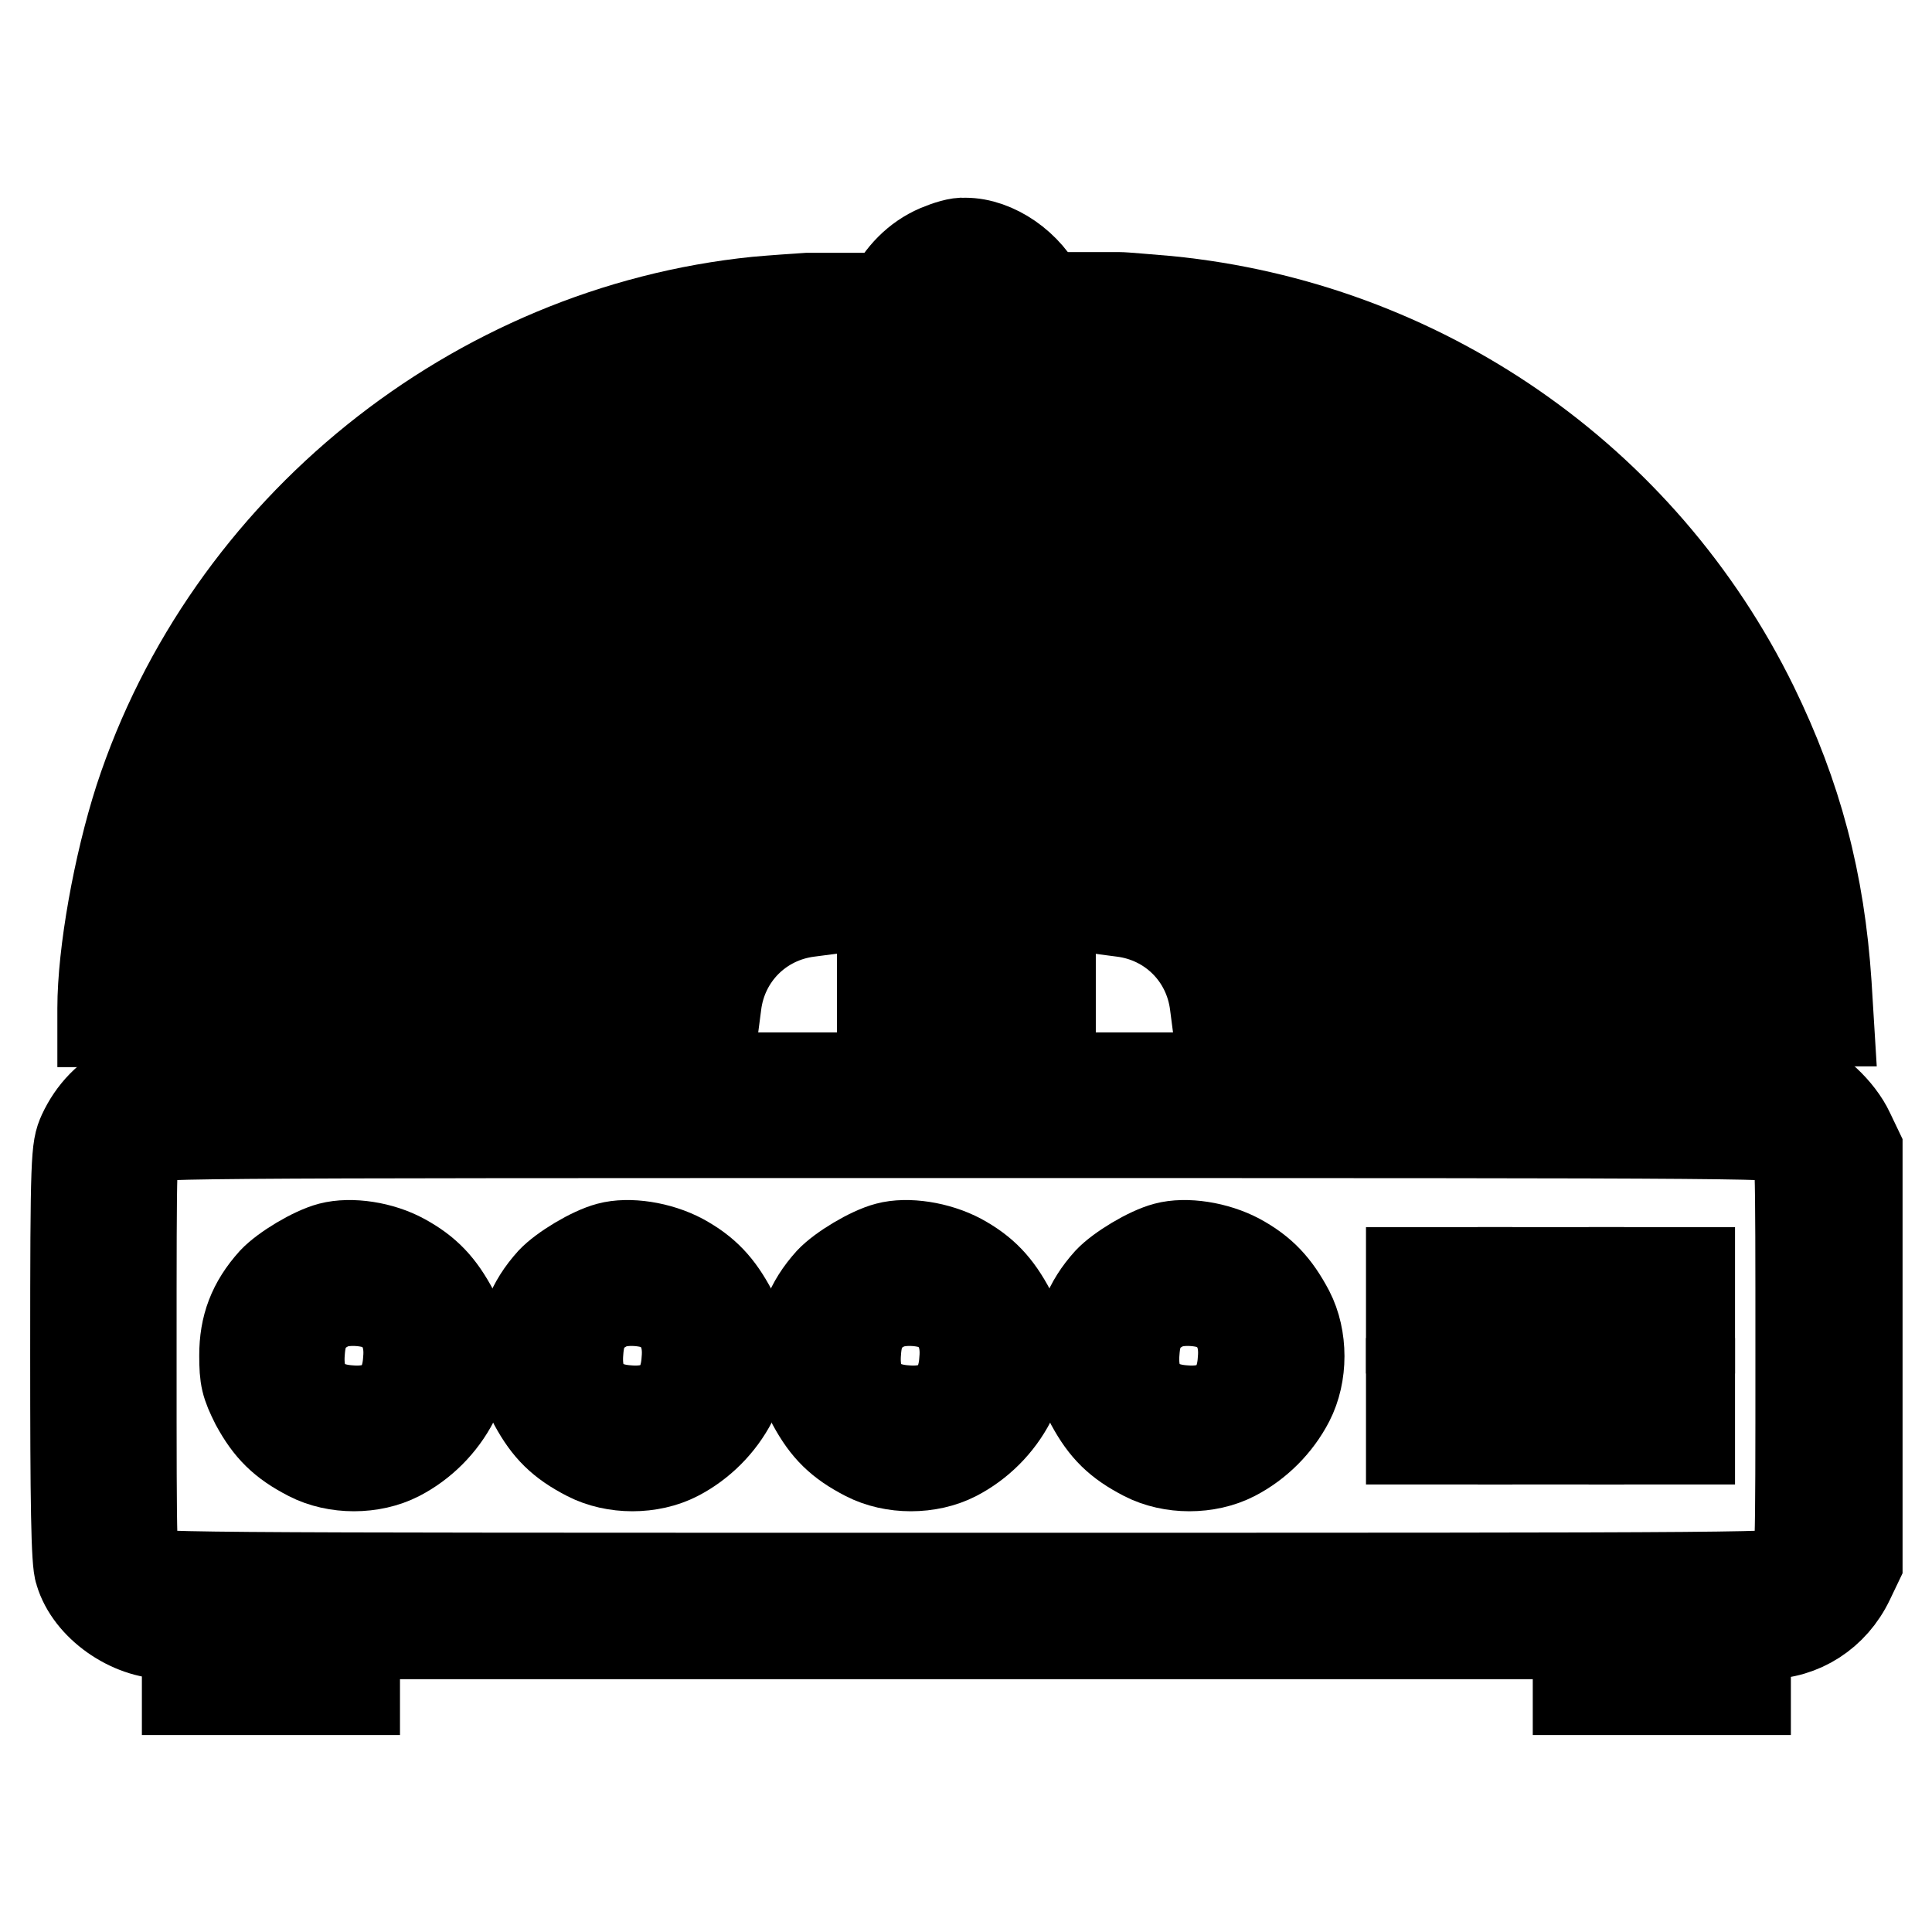 <?xml version="1.0" encoding="utf-8"?>
<!-- Svg Vector Icons : http://www.onlinewebfonts.com/icon -->
<!DOCTYPE svg PUBLIC "-//W3C//DTD SVG 1.1//EN" "http://www.w3.org/Graphics/SVG/1.1/DTD/svg11.dtd">
<svg version="1.1" xmlns="http://www.w3.org/2000/svg" xmlns:xlink="http://www.w3.org/1999/xlink" x="0px" y="0px" viewBox="0 0 256 256" enable-background="new 0 0 256 256" xml:space="preserve">
<g><g><g><path stroke-width="12" fill-opacity="0" stroke="#000000"  d="M124.3,33.1c-2.8,1.2-4.9,3.4-6.3,6.2l-1.1,2.3v50.6v50.6H68.2H19.5l-2.3,1.1c-2.8,1.3-4.9,3.5-6.2,6.3c-0.9,2-1,2.9-1,29.2c0,19.5,0.1,27.7,0.6,28.9c1.3,4.4,6.6,8.2,11.6,8.2h2.6v3.7v3.7h3.7h3.7v-3.7v-3.7h3.7h3.7v3.7v3.7h3.7h3.7v-3.7v-3.7H128h81.1v3.7v3.7h3.7h3.7v-3.7v-3.7h3.7h3.7v3.7v3.7h3.7h3.7v-3.7v-3.7h2.7c4.7,0,8.9-2.7,11-7.1l1.1-2.3v-27.4v-27.4l-1.1-2.3c-1.3-2.8-4.6-5.9-7.1-6.6c-1.3-0.4-14.5-0.6-50.3-0.6h-48.4V92.1V41.6l-1.1-2.3c-1.9-4.1-6.3-7.1-10.2-7.1C127,32.1,125.5,32.6,124.3,33.1z M130.8,40.4c0.9,0.9,0.9,1.5,0.9,51.6v50.7H128h-3.7V92c0-50.1,0-50.7,0.9-51.6c0.6-0.6,1.5-0.9,2.8-0.9C129.2,39.5,130.2,39.8,130.8,40.4z M237.7,151c0.9,0.9,0.9,1.5,0.9,28.6s0,27.7-0.9,28.6c-0.9,0.9-1.5,0.9-109.7,0.9c-108.2,0-108.8,0-109.7-0.9c-0.9-0.9-0.9-1.5-0.9-28.6s0-27.7,0.9-28.6c0.9-0.9,1.5-0.9,109.7-0.9C236.2,150.1,236.8,150.1,237.7,151z"/><path stroke-width="12" fill-opacity="0" stroke="#000000"  d="M43.8,165.3c-2.3,0.6-6.1,2.9-7.6,4.5c-2.7,3-3.8,6-3.8,9.8c0,3,0.2,3.8,1.5,6.4c1.8,3.3,3.6,5.1,7.1,6.9c3.5,1.8,8.3,1.8,11.8,0c3.1-1.6,5.7-4.2,7.3-7.3c1.8-3.5,1.8-8.3,0-11.8c-1.8-3.4-3.6-5.3-6.7-7C50.5,165.2,46.5,164.6,43.8,165.3z M51.4,173.5c2,1.5,3,3.7,2.7,6.8c-0.3,4.6-3,7-7.8,6.6c-4.6-0.3-7-3-6.6-7.8c0.2-3,1.2-4.7,3.6-6C45.3,171.9,49.6,172.2,51.4,173.5z"/><path stroke-width="12" fill-opacity="0" stroke="#000000"  d="M80.7,165.3c-2.3,0.6-6.1,2.9-7.6,4.5c-2.7,3-3.8,6-3.8,9.8c0,3,0.2,3.8,1.5,6.4c1.8,3.3,3.6,5.1,7.1,6.9c3.5,1.8,8.3,1.8,11.8,0c3.1-1.6,5.7-4.2,7.3-7.3c1.8-3.5,1.8-8.3,0-11.8c-1.8-3.4-3.6-5.3-6.7-7C87.3,165.2,83.3,164.6,80.7,165.3z M88.3,173.5c2,1.5,3,3.7,2.7,6.8c-0.3,4.6-3,7-7.8,6.6c-4.6-0.3-7-3-6.6-7.8c0.2-3,1.2-4.7,3.6-6C82.2,171.9,86.5,172.2,88.3,173.5z"/><path stroke-width="12" fill-opacity="0" stroke="#000000"  d="M117.6,165.3c-2.3,0.6-6.1,2.9-7.6,4.5c-2.7,3-3.8,6-3.8,9.8c0,3,0.2,3.8,1.5,6.4c1.8,3.3,3.6,5.1,7.1,6.9c3.5,1.8,8.3,1.8,11.8,0c3.1-1.6,5.7-4.2,7.3-7.3c1.8-3.5,1.8-8.3,0-11.8c-1.8-3.4-3.6-5.3-6.7-7C124.2,165.2,120.2,164.6,117.6,165.3z M125.1,173.5c2,1.5,3,3.7,2.7,6.8c-0.3,4.6-3,7-7.8,6.6c-4.6-0.3-7-3-6.6-7.8c0.2-3,1.2-4.7,3.6-6C119.1,171.9,123.3,172.2,125.1,173.5z"/><path stroke-width="12" fill-opacity="0" stroke="#000000"  d="M154.5,165.3c-2.3,0.6-6.1,2.9-7.6,4.5c-2.7,3-3.8,6-3.8,9.8c0,3,0.2,3.8,1.5,6.4c1.8,3.3,3.6,5.1,7.1,6.9c3.5,1.8,8.3,1.8,11.8,0c3.1-1.6,5.7-4.2,7.3-7.3c1.8-3.5,1.8-8.3,0-11.8c-1.8-3.4-3.6-5.3-6.7-7C161.1,165.2,157.1,164.6,154.5,165.3z M162,173.5c2,1.5,3,3.7,2.7,6.8c-0.3,4.6-3,7-7.8,6.6c-4.6-0.3-7-3-6.6-7.8c0.2-3,1.2-4.7,3.6-6C155.9,171.9,160.2,172.2,162,173.5z"/><path stroke-width="12" fill-opacity="0" stroke="#000000"  d="M187,172.3v3.7h3.7h3.7v-3.7v-3.7h-3.7H187V172.3z"/><path stroke-width="12" fill-opacity="0" stroke="#000000"  d="M201.8,172.3v3.7h3.7h3.7v-3.7v-3.7h-3.7h-3.7V172.3L201.8,172.3z"/><path stroke-width="12" fill-opacity="0" stroke="#000000"  d="M216.5,172.3v3.7h3.7h3.7v-3.7v-3.7h-3.7h-3.7V172.3z"/><path stroke-width="12" fill-opacity="0" stroke="#000000"  d="M187,187v3.7h3.7h3.7V187v-3.7h-3.7H187V187z"/><path stroke-width="12" fill-opacity="0" stroke="#000000"  d="M201.8,187v3.7h3.7h3.7V187v-3.7h-3.7h-3.7V187L201.8,187z"/><path stroke-width="12" fill-opacity="0" stroke="#000000"  d="M216.5,187v3.7h3.7h3.7V187v-3.7h-3.7h-3.7V187z"/><path stroke-width="12" fill-opacity="0" stroke="#000000"  d="M100.3,40c-37.4,3.8-70.1,30.1-81.8,65.9c-2.8,8.7-4.9,20.4-4.9,27.7v1.8h3.6h3.6l0.3-5.2c1.1-18.4,7.2-34.7,18.7-49.9c2.7-3.5,11.1-11.9,14.6-14.6C69.6,54.2,85.9,48.1,104.4,47l5.2-0.3v-3.6v-3.6l-2.6,0C105.5,39.6,102.5,39.8,100.3,40z"/><path stroke-width="12" fill-opacity="0" stroke="#000000"  d="M146.4,43.1v3.6l5.2,0.3c20.7,1.2,39.9,9.3,55.1,23.2c12.7,11.6,22.7,29.4,26.2,46.5c1.1,5.3,1.9,12.4,1.9,16.1v2.5h3.7h3.8l-0.3-4.9c-0.9-13.6-3.9-24.9-9.7-36.8c-14.8-30.2-44.1-50.4-77.6-53.7c-2.6-0.2-5.6-0.5-6.5-0.5h-1.8V43.1z"/><path stroke-width="12" fill-opacity="0" stroke="#000000"  d="M101.3,54.8c-12.5,1.4-25,5.9-35.4,12.7c-18.1,11.8-31.3,31-35.6,51.4c-0.9,4.4-1.8,12-1.8,14.9v1.6h3.7h3.7v-2.4c0-9.4,3-21.3,7.8-31c3.6-7.3,7.9-13.2,13.6-18.9c9.9-9.8,23.1-17.1,36.3-19.8c4.4-0.9,10.6-1.7,13.6-1.7h2.4v-3.7v-3.7l-2.4,0C105.8,54.3,103.2,54.5,101.3,54.8z"/><path stroke-width="12" fill-opacity="0" stroke="#000000"  d="M146.4,57.8v3.6l4.8,0.3c10,0.6,19.5,3.2,28.6,7.7c20.3,10.1,34.6,29,39,51.4c0.5,2.7,1.1,7.1,1.2,9.7l0.3,4.8h3.7h3.7l-0.3-4.3c-0.5-5.9-1.1-10-2.4-15.3c-4.8-19.5-17.6-37.2-34.8-48.4c-8-5.2-18.3-9.5-27.2-11.3c-4.4-0.9-12-1.8-14.9-1.8h-1.6L146.4,57.8L146.4,57.8z"/><path stroke-width="12" fill-opacity="0" stroke="#000000"  d="M104,69.3c-15.9,1.6-29.6,8.1-41,19.5c-11.8,11.8-18.3,25.7-19.6,42.5l-0.3,4.1h3.7h3.7v-2.4c0-6.7,2.6-17.1,6.1-24.1c4.1-8.1,10.4-15.7,17.5-21c9-6.7,22.8-11.5,33.1-11.5h2.4v-3.7V69l-1.9,0.1C106.5,69.1,104.9,69.2,104,69.3z"/><path stroke-width="12" fill-opacity="0" stroke="#000000"  d="M146.4,72.5v3.7l4.3,0.3c10.3,0.7,20.3,4.1,29.1,9.9c4.2,2.8,10.7,9.1,14.1,13.5c6.5,8.7,10.6,20.1,11.4,31.2l0.3,4.3h3.7h3.6l-0.3-4.1c-1.1-13.1-5.5-25-13.1-35.2c-11.9-15.9-29.1-25.3-49-26.9l-4.1-0.3L146.4,72.5L146.4,72.5z"/><path stroke-width="12" fill-opacity="0" stroke="#000000"  d="M102.9,84.3c-7.5,1.1-15.3,4.1-22,8.6c-4.3,2.9-11,9.6-13.9,13.9c-5.3,8-9,19-9.1,27.2v1.5h3.6h3.6l0.3-3.8C67.2,109.8,84,93,105.8,91.3l3.8-0.3v-3.6v-3.6l-1.9,0C106.5,83.8,104.4,84,102.9,84.3z"/><path stroke-width="12" fill-opacity="0" stroke="#000000"  d="M146.4,87.3V91l3.8,0.3c21.7,1.7,38.5,18.5,40.2,40.2l0.3,3.8h3.7h3.6l-0.3-3.6c-1.2-12.7-6.3-23.7-15.2-32.6c-8.9-8.9-20-14-32.6-15.2l-3.6-0.3L146.4,87.3L146.4,87.3z"/><path stroke-width="12" fill-opacity="0" stroke="#000000"  d="M103.3,99.2c-15.1,2.8-27.2,15.1-30,30.2c-0.3,1.9-0.6,4-0.6,4.7v1.3h3.7h3.7v-2c0-6.1,3.6-14.1,8.5-19c4.9-4.9,12.9-8.5,19-8.5h2v-3.7v-3.7l-1.5,0C107.3,98.5,105.1,98.9,103.3,99.2z"/><path stroke-width="12" fill-opacity="0" stroke="#000000"  d="M146.4,102.2v3.7h2c6.1,0,14.1,3.6,19,8.5c4.9,4.9,8.4,12.9,8.5,19.2v1.8h3.7h3.7v-1.3c0-2.4-1.3-8.2-2.5-11.4c-3.7-9.7-12-18-21.7-21.7c-3.2-1.2-8.9-2.4-11.4-2.5h-1.3L146.4,102.2L146.4,102.2z"/><path stroke-width="12" fill-opacity="0" stroke="#000000"  d="M105.5,113.8c-3.5,0.7-7.7,3-10.7,5.8c-4.1,3.9-6.4,8.3-7.1,13.4l-0.3,2.4H91h3.6l0.3-2.3c0.8-6.5,5.8-11.5,12.3-12.3l2.3-0.3v-3.6C109.6,112.8,109.7,112.9,105.5,113.8z"/><path stroke-width="12" fill-opacity="0" stroke="#000000"  d="M146.4,116.9v3.6l2.3,0.3c6.5,0.8,11.5,5.8,12.3,12.3l0.3,2.3h3.6h3.7l-0.3-2.4c-0.7-5.1-3-9.5-7-13.3c-3-2.9-6.2-4.7-10.1-5.7C146.4,112.7,146.4,112.7,146.4,116.9z"/></g></g></g>
</svg>
